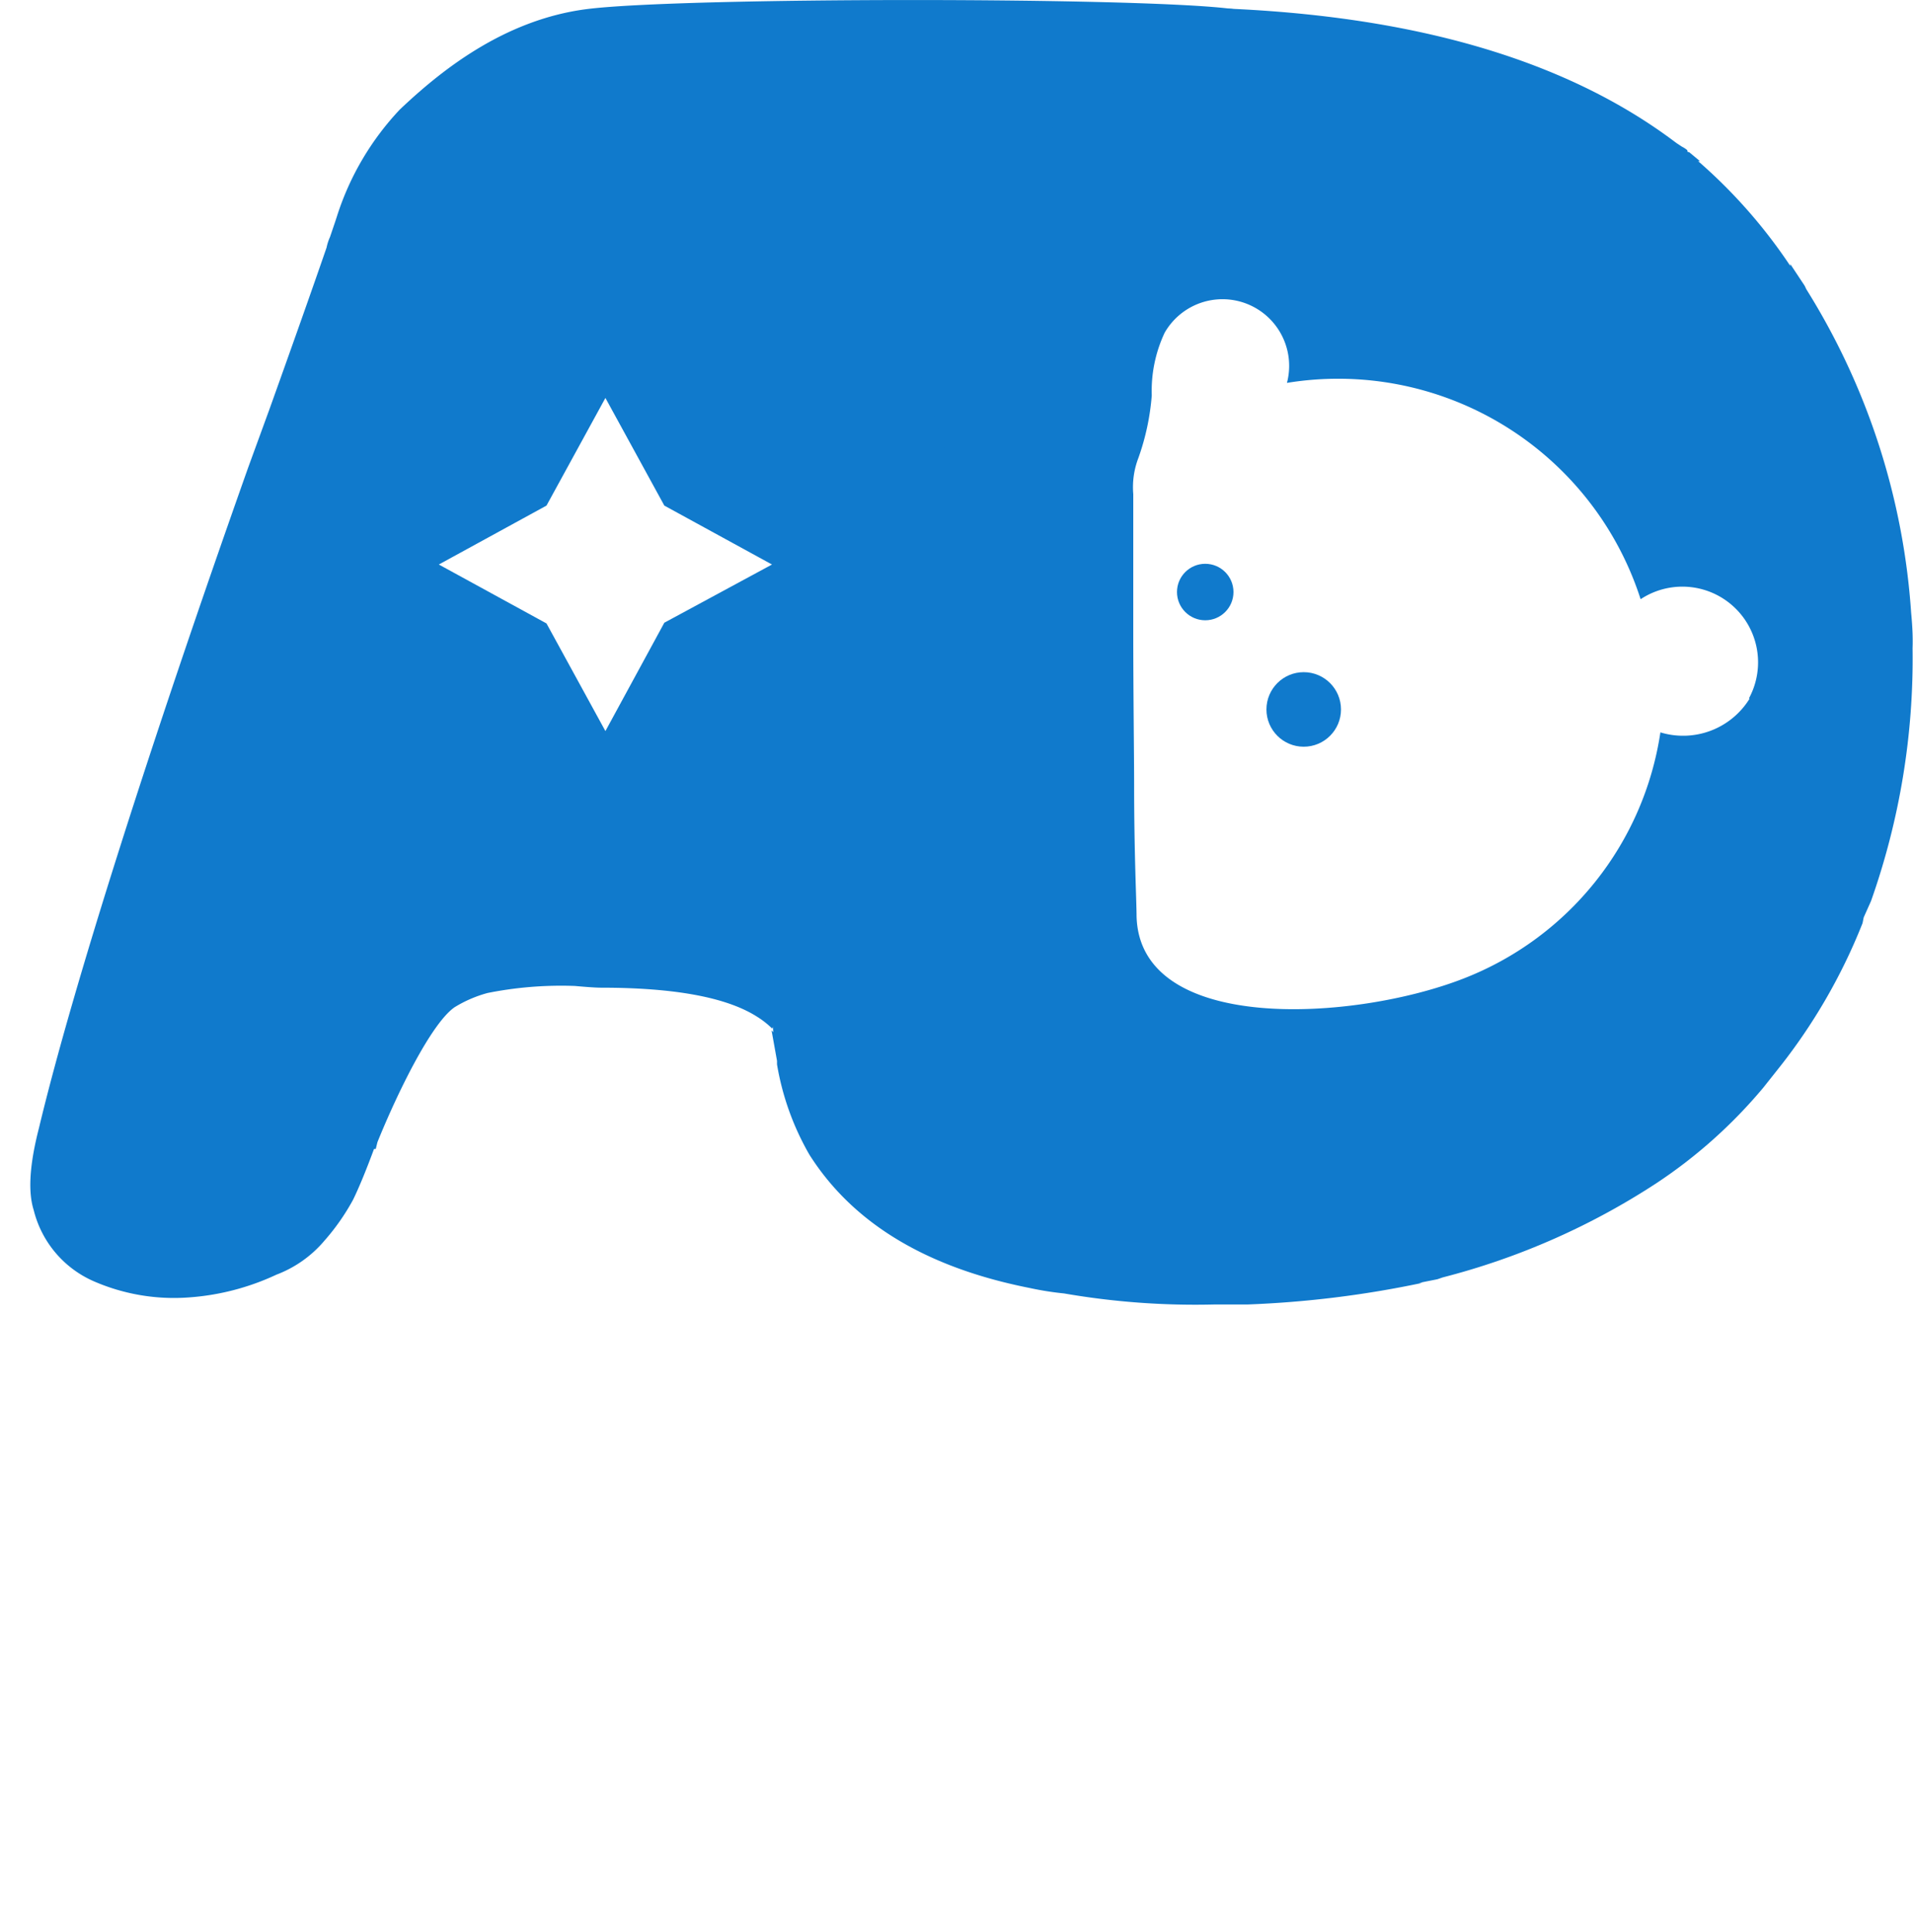 <svg xmlns="http://www.w3.org/2000/svg" viewBox="0 0 133.44 134.8">
   <defs>
      <style>
         .cls-3 {
            fill: #107acc;
         }
         #Capa_2 {
            transform: translateY(21px);
         }
      </style>
   </defs>
   <g id="Capa_2" data-name="Capa 2">
      <g id="Capa_1-2" data-name="Capa 1">
         <path class="cls-3"
            d="M133.31,42.74A48.7,48.7,0,0,0,126,20.18l-.12-.25-1-1.51v.13a36.44,36.44,0,0,0-6.43-7.31h.13l-.76-.63c-.08,0-.12,0-.12-.13a1.92,1.92,0,0,0-.38-.25l-.38-.25Q105.1,1,83.42.53h-.25A48.87,48.87,0,0,0,76.56.47C74,.6,71.52.78,69.12,1a27.05,27.05,0,0,0-7,1.7,13.76,13.76,0,0,0-5.41,3.59,9.42,9.42,0,0,0-2.27,5.23,22,22,0,0,0,0,5.73c.08,1.26.17,2.18.25,2.77q.12,9.07.25,18.39,0,6.81-.12,13.73,0,1.4.12,3.66,0,3.9-.12,5.85c-.09,1.31-.21,2.55-.38,3.72A21.75,21.75,0,0,0,53.94,72l-.12-.12L54.2,74v.25a18.81,18.81,0,0,0,2.26,6.3Q61,87.71,71.83,89.85a21.51,21.51,0,0,0,2.4.38A53.62,53.62,0,0,0,84.68,91H87a71.75,71.75,0,0,0,12.22-1.51H99l1.26-.25.38-.13a49.85,49.85,0,0,0,14.87-6.55A34.56,34.56,0,0,0,123,75.87l1-1.26a39.83,39.83,0,0,0,5.92-10.21L130,64l.51-1.14a50.71,50.71,0,0,0,2.9-17.64C133.44,44.42,133.39,43.58,133.31,42.74Zm-11.27,6a5.45,5.45,0,0,1-6.22,2.35,21.9,21.9,0,0,1-13.7,17.16c-7.66,3-22.67,3.92-22.84-4.37,0-.94-.17-4.29-.17-9.12,0-1.95-.06-6.38-.06-10.69,0-2.53,0-5.79,0-9.6a5.7,5.7,0,0,1,.36-2.53,16.8,16.8,0,0,0,.93-4.36,9.53,9.53,0,0,1,.9-4.37,4.65,4.65,0,0,1,8.53,3.5,22.16,22.16,0,0,1,24.67,15.09A5.28,5.28,0,0,1,122,48.71Z" />
         <caircle clss="cls-3" cx="101.64" cy="52.09" r="1.97" />
         <circle class="cls-3" cx="84.07" cy="41.3" r="1.97" />
         <circle class="cls-3" cx="90.94" cy="49.49" r="2.6" />
         <path class="cls-3"
            d="M86.06.64c-6-.85-38.62-.85-45.17,0-5.8.76-10.2,4.35-13,7a19.45,19.45,0,0,0-4.38,7.43l-.12.37-.37,1.09a3.52,3.52,0,0,0-.24.74q-1.47,4.26-4,11.32l-1.46,4C10.52,51.79,5.07,68.86,2.72,78.68c-.65,2.52-.78,4.43-.37,5.73a7.35,7.35,0,0,0,4.26,5,14,14,0,0,0,6.52,1.1,17.23,17.23,0,0,0,6.15-1.59,8.17,8.17,0,0,0,3.35-2.37,15.59,15.59,0,0,0,2-2.86c.4-.82.89-2,1.46-3.54h.12l.12-.48c1.38-3.41,3.74-8.26,5.37-9.4a8.73,8.73,0,0,1,2.31-1,26.18,26.18,0,0,1,6.09-.49q1.34.12,1.83.12,7.66,0,10.84,2a6.12,6.12,0,0,1,1.09.85L69.22,42.13l-.12-.37v-.12l-.49-1.7q-.85-2.8-1.71-5.48l-.36-1q-2.45-7.9-4.63-14.73C60.28,13.71,88,2.59,86.06.64ZM46.34,43.44,42.23,51l-4.11-7.51-7.51-4.11,7.51-4.11,4.11-7.51,4.11,7.51,7.51,4.11Z" />
      </g>
   </g>
</svg>